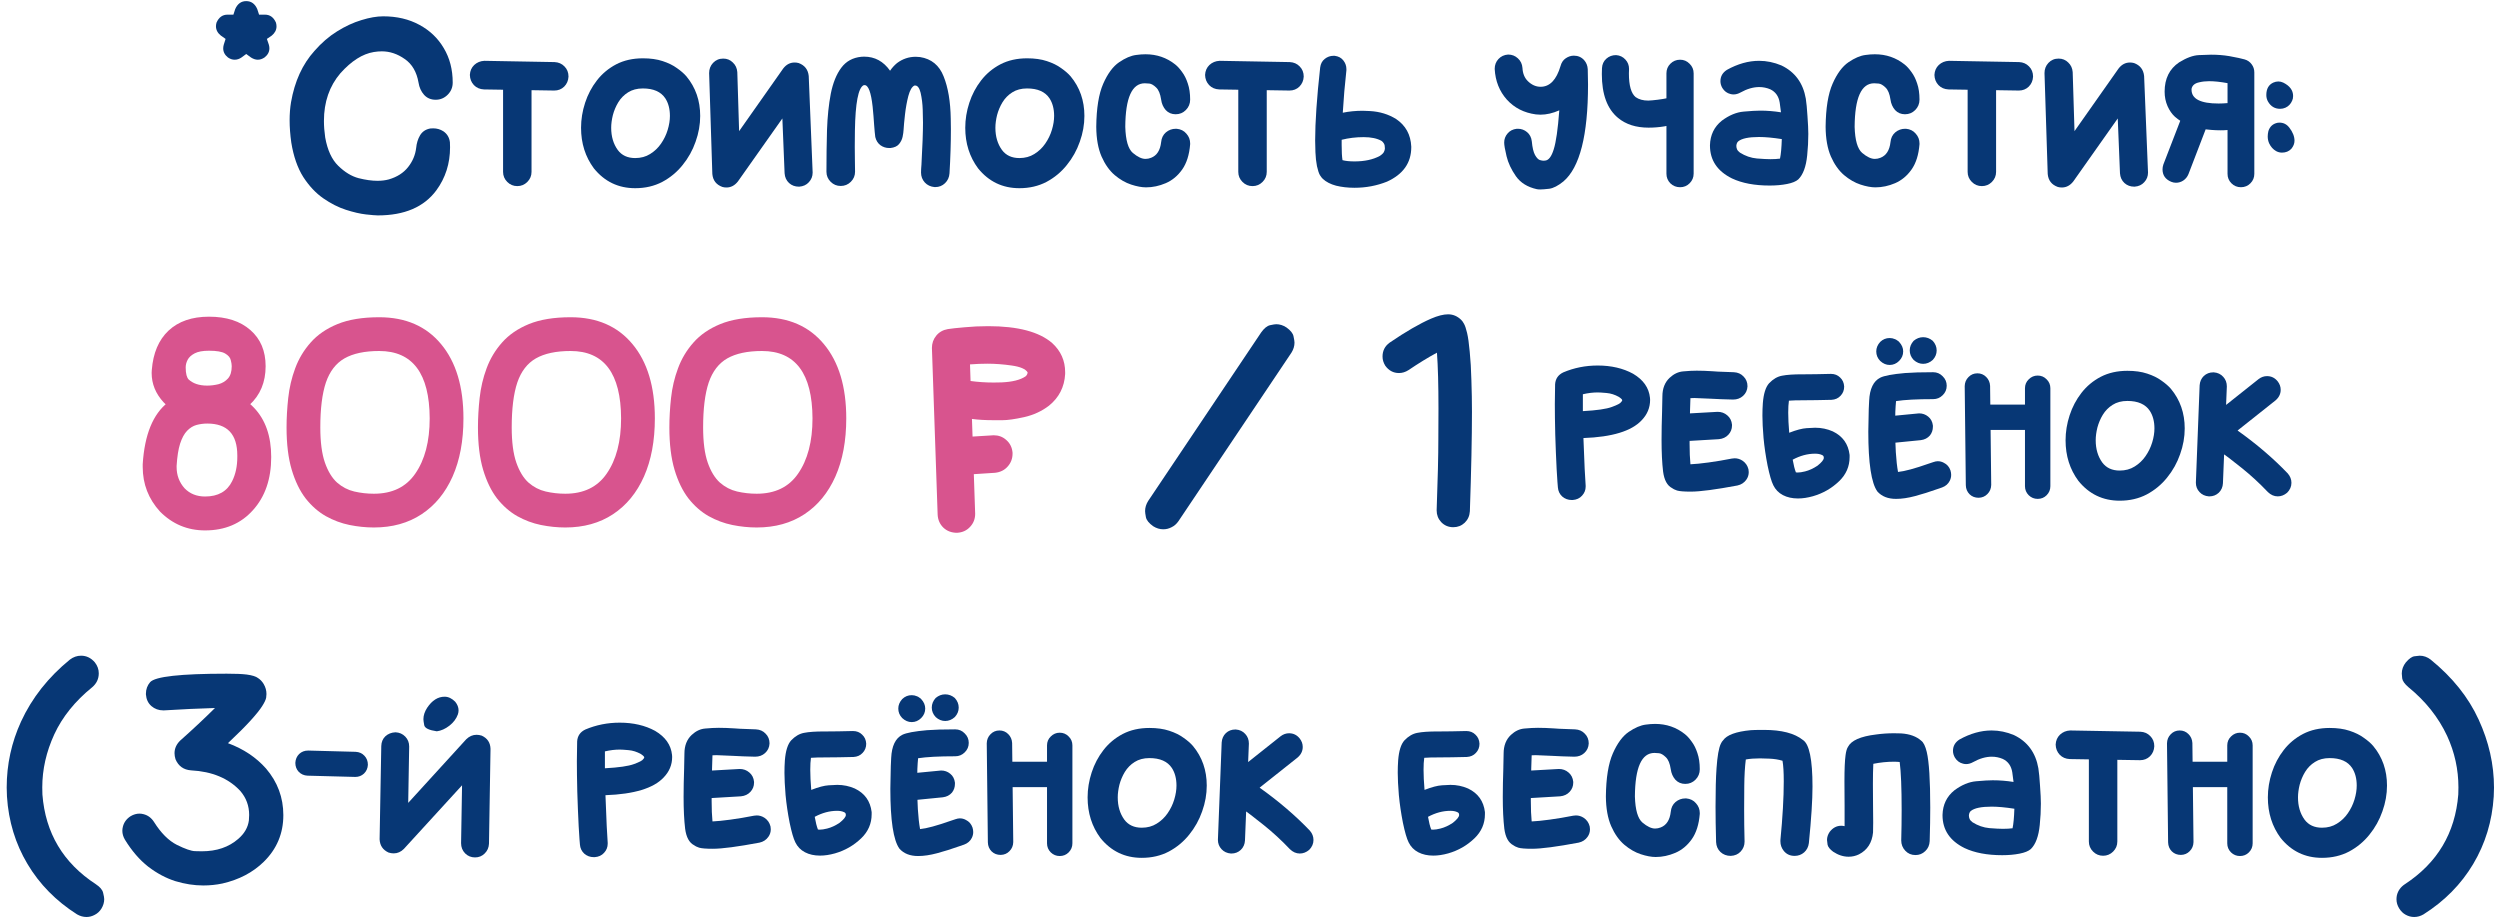 <?xml version="1.0" encoding="UTF-8"?> <svg xmlns="http://www.w3.org/2000/svg" width="280" height="103" viewBox="0 0 280 103" fill="none"><path d="M270.391 102.703C270.057 102.703 269.74 102.62 269.438 102.453C269.146 102.297 268.901 102.057 268.703 101.734C268.505 101.411 268.406 101.073 268.406 100.719C268.406 100.562 268.422 100.411 268.453 100.266C268.578 99.755 268.875 99.344 269.344 99.031C272.99 96.646 274.984 93.297 275.328 88.984L275.344 88.188C275.344 86.177 274.922 84.255 274.078 82.422C273.109 80.349 271.667 78.531 269.75 76.969C269.323 76.604 269.089 76.276 269.047 75.984C269.016 75.682 269 75.5 269 75.438C269 74.99 269.151 74.573 269.453 74.188C269.818 73.76 270.146 73.531 270.438 73.5C270.74 73.458 270.927 73.438 271 73.438C271.448 73.438 271.859 73.583 272.234 73.875C274.672 75.854 276.464 78.094 277.609 80.594C278.755 83.083 279.328 85.625 279.328 88.219C279.328 88.552 279.318 88.885 279.297 89.219C279.12 91.979 278.354 94.495 277 96.766C275.646 99.037 273.792 100.917 271.438 102.406C271.104 102.604 270.755 102.703 270.391 102.703Z" fill="#073775"></path><path d="M260.062 96.078C258.177 96.078 256.635 95.338 255.438 93.859C254.479 92.568 254 91.052 254 89.312C254 88.375 254.151 87.443 254.453 86.516C254.755 85.588 255.198 84.75 255.781 84C256.365 83.25 257.083 82.651 257.938 82.203C258.802 81.755 259.797 81.531 260.922 81.531C261.776 81.531 262.516 81.635 263.141 81.844C263.776 82.052 264.307 82.312 264.734 82.625C265.172 82.927 265.526 83.234 265.797 83.547C266.828 84.787 267.344 86.266 267.344 87.984C267.344 88.953 267.172 89.917 266.828 90.875C266.495 91.833 266.01 92.703 265.375 93.484C264.75 94.266 263.99 94.896 263.094 95.375C262.198 95.844 261.188 96.078 260.062 96.078ZM260.062 92.703C260.698 92.703 261.255 92.552 261.734 92.25C262.224 91.948 262.63 91.562 262.953 91.094C263.286 90.615 263.536 90.099 263.703 89.547C263.87 88.995 263.953 88.474 263.953 87.984C263.953 87.203 263.781 86.547 263.438 86.016C262.948 85.276 262.109 84.906 260.922 84.906C260.276 84.906 259.724 85.052 259.266 85.344C258.818 85.625 258.453 85.995 258.172 86.453C257.901 86.901 257.698 87.38 257.562 87.891C257.438 88.401 257.375 88.875 257.375 89.312C257.375 90.292 257.62 91.12 258.109 91.797C258.557 92.401 259.208 92.703 260.062 92.703Z" fill="#073775"></path><path d="M244.266 95.75C243.859 95.75 243.521 95.62 243.25 95.359C242.979 95.088 242.839 94.75 242.828 94.344L242.703 83.25C242.714 82.844 242.854 82.505 243.125 82.234C243.396 81.953 243.729 81.812 244.125 81.812C244.51 81.812 244.839 81.948 245.109 82.219C245.38 82.49 245.526 82.823 245.547 83.219L245.672 94.312C245.661 94.719 245.521 95.057 245.25 95.328C244.99 95.599 244.661 95.74 244.266 95.75ZM250.875 95.875C250.49 95.875 250.156 95.74 249.875 95.469C249.594 95.188 249.453 94.849 249.453 94.453V83.484C249.453 83.088 249.594 82.755 249.875 82.484C250.156 82.203 250.49 82.062 250.875 82.062C251.271 82.062 251.604 82.203 251.875 82.484C252.156 82.755 252.297 83.088 252.297 83.484V94.453C252.297 94.849 252.156 95.188 251.875 95.469C251.604 95.74 251.271 95.875 250.875 95.875ZM250.75 88.156H244.484C244.089 88.156 243.75 88.021 243.469 87.75C243.198 87.469 243.062 87.13 243.062 86.734C243.062 86.338 243.198 86.005 243.469 85.734C243.75 85.453 244.089 85.312 244.484 85.312H250.75C251.146 85.312 251.479 85.453 251.75 85.734C252.031 86.005 252.172 86.338 252.172 86.734C252.172 87.13 252.031 87.469 251.75 87.75C251.479 88.021 251.146 88.156 250.75 88.156Z" fill="#073775"></path><path d="M239.688 85.141L231.812 85.016C231.354 84.995 230.979 84.833 230.688 84.531C230.396 84.219 230.245 83.838 230.234 83.391C230.255 82.943 230.417 82.573 230.719 82.281C231.031 81.99 231.411 81.833 231.859 81.812L239.719 81.953C240.167 81.974 240.536 82.135 240.828 82.438C241.13 82.74 241.281 83.12 241.281 83.578C241.26 84.026 241.099 84.401 240.797 84.703C240.495 84.995 240.125 85.141 239.688 85.141ZM235.547 95.844C235.109 95.844 234.734 95.688 234.422 95.375C234.109 95.062 233.953 94.688 233.953 94.25V83.953C233.953 83.516 234.109 83.141 234.422 82.828C234.734 82.516 235.109 82.359 235.547 82.359C235.984 82.359 236.359 82.516 236.672 82.828C236.984 83.141 237.141 83.516 237.141 83.953V94.25C237.141 94.688 236.984 95.062 236.672 95.375C236.359 95.688 235.984 95.844 235.547 95.844Z" fill="#073775"></path><path d="M224.25 95.781C222.562 95.781 221.156 95.516 220.031 94.984C218.385 94.172 217.562 92.943 217.562 91.297V91.266C217.594 90.12 218.036 89.203 218.891 88.516C219.703 87.912 220.516 87.573 221.328 87.5C222.141 87.427 222.76 87.391 223.188 87.391C223.958 87.391 224.734 87.453 225.516 87.578L225.375 86.5C225.26 85.781 224.906 85.281 224.312 85C223.917 84.833 223.505 84.75 223.078 84.75C222.411 84.75 221.714 84.953 220.984 85.359C220.724 85.505 220.464 85.578 220.203 85.578C220.089 85.578 219.974 85.562 219.859 85.531C219.474 85.438 219.172 85.213 218.953 84.859C218.807 84.609 218.734 84.354 218.734 84.094C218.734 83.562 218.974 83.141 219.453 82.828C220.672 82.151 221.875 81.812 223.062 81.812C223.906 81.812 224.74 81.984 225.562 82.328C227.083 83.057 227.995 84.297 228.297 86.047C228.37 86.505 228.432 87.162 228.484 88.016C228.547 88.87 228.578 89.531 228.578 90C228.578 90.792 228.536 91.588 228.453 92.391C228.328 93.662 227.995 94.562 227.453 95.094C227.193 95.323 226.771 95.495 226.188 95.609C225.604 95.724 224.958 95.781 224.25 95.781ZM224.328 92.828C224.734 92.828 225.094 92.807 225.406 92.766C225.51 92.287 225.578 91.557 225.609 90.578C224.609 90.422 223.76 90.344 223.062 90.344C221.906 90.344 221.13 90.505 220.734 90.828C220.609 90.932 220.536 91.099 220.516 91.328C220.516 91.463 220.542 91.594 220.594 91.719C220.646 91.844 220.755 91.969 220.922 92.094C221.516 92.469 222.146 92.688 222.812 92.75C223.479 92.802 223.984 92.828 224.328 92.828Z" fill="#073775"></path><path d="M207.047 95.953C206.453 95.953 205.875 95.766 205.312 95.391C204.948 95.12 204.74 94.859 204.688 94.609C204.646 94.349 204.625 94.172 204.625 94.078C204.625 93.766 204.724 93.463 204.922 93.172C205.276 92.713 205.708 92.484 206.219 92.484C206.333 92.484 206.458 92.5 206.594 92.531V90.25L206.578 87.516C206.578 86.151 206.62 85.172 206.703 84.578C206.755 84.162 206.844 83.854 206.969 83.656C207.333 82.938 208.375 82.474 210.094 82.266C210.76 82.172 211.438 82.125 212.125 82.125L212.922 82.141C213.891 82.203 214.646 82.479 215.188 82.969C215.438 83.156 215.641 83.573 215.797 84.219C216.057 85.312 216.188 87.391 216.188 90.453C216.188 91.537 216.167 92.787 216.125 94.203C216.104 94.662 215.938 95.037 215.625 95.328C215.323 95.62 214.958 95.766 214.531 95.766C214.073 95.766 213.693 95.604 213.391 95.281C213.089 94.958 212.938 94.573 212.938 94.125C212.969 92.969 212.984 91.833 212.984 90.719C212.984 88.25 212.911 86.458 212.766 85.344C212.557 85.323 212.333 85.312 212.094 85.312C211.354 85.312 210.594 85.391 209.812 85.547C209.781 86.151 209.766 86.906 209.766 87.812C209.766 88.708 209.771 89.51 209.781 90.219L209.797 92.109C209.797 92.609 209.792 92.984 209.781 93.234C209.667 94.391 209.141 95.208 208.203 95.688C207.839 95.865 207.453 95.953 207.047 95.953Z" fill="#073775"></path><path d="M201 95.859C200.49 95.859 200.083 95.672 199.781 95.297C199.531 94.984 199.406 94.63 199.406 94.234V94.094C199.656 91.521 199.781 89.328 199.781 87.516C199.781 86.484 199.734 85.713 199.641 85.203C199.193 85.068 198.703 84.99 198.172 84.969C197.651 84.948 197.302 84.938 197.125 84.938C196.51 84.938 195.979 84.979 195.531 85.062C195.427 85.875 195.37 86.859 195.359 88.016C195.349 89.172 195.344 90.042 195.344 90.625C195.344 91.802 195.359 93 195.391 94.219V94.266C195.391 94.693 195.245 95.062 194.953 95.375C194.672 95.677 194.302 95.838 193.844 95.859C193.385 95.859 193 95.713 192.688 95.422C192.385 95.13 192.224 94.76 192.203 94.312C192.161 92.802 192.141 91.479 192.141 90.344C192.141 88.521 192.177 87.094 192.25 86.062C192.344 84.688 192.505 83.766 192.734 83.297C192.818 83.12 192.901 82.995 192.984 82.922C193.401 82.318 194.432 81.938 196.078 81.781C196.266 81.76 196.766 81.75 197.578 81.75C199.536 81.75 200.984 82.125 201.922 82.875C202.641 83.323 203 85.062 203 88.094C203 89.604 202.865 91.713 202.594 94.422C202.542 94.849 202.365 95.198 202.062 95.469C201.76 95.729 201.406 95.859 201 95.859Z" fill="#073775"></path><path d="M185.438 95.984C184.958 95.984 184.401 95.88 183.766 95.672C183.13 95.463 182.516 95.109 181.922 94.609C181.328 94.099 180.839 93.406 180.453 92.531C180.068 91.646 179.87 90.537 179.859 89.203C179.88 87.12 180.141 85.51 180.641 84.375C181.141 83.24 181.734 82.438 182.422 81.969C183.109 81.5 183.745 81.229 184.328 81.156C184.693 81.104 185.042 81.078 185.375 81.078C186.635 81.078 187.745 81.458 188.703 82.219C188.964 82.427 189.219 82.708 189.469 83.062C189.729 83.406 189.943 83.833 190.109 84.344C190.286 84.854 190.375 85.458 190.375 86.156C190.375 86.615 190.214 87.005 189.891 87.328C189.578 87.641 189.198 87.797 188.75 87.797C188.302 87.797 187.932 87.641 187.641 87.328C187.359 87.005 187.188 86.615 187.125 86.156C187.031 85.51 186.844 85.057 186.562 84.797C186.281 84.526 186.026 84.38 185.797 84.359C185.578 84.338 185.411 84.328 185.297 84.328C183.859 84.328 183.13 85.953 183.109 89.203C183.151 90.703 183.432 91.677 183.953 92.125C184.484 92.573 184.958 92.797 185.375 92.797C185.583 92.797 185.792 92.755 186 92.672C186.646 92.422 187.021 91.838 187.125 90.922C187.167 90.463 187.344 90.099 187.656 89.828C187.979 89.557 188.349 89.422 188.766 89.422H188.859C189.318 89.463 189.682 89.646 189.953 89.969C190.234 90.281 190.375 90.646 190.375 91.062V91.156C190.281 92.333 189.984 93.276 189.484 93.984C188.984 94.693 188.37 95.203 187.641 95.516C186.911 95.828 186.177 95.984 185.438 95.984Z" fill="#073775"></path><path d="M171.594 95.062C170.833 95.062 170.318 95.021 170.047 94.938C169.776 94.844 169.594 94.755 169.5 94.672C168.948 94.391 168.609 93.771 168.484 92.812C168.37 91.854 168.312 90.667 168.312 89.25C168.312 88.312 168.333 87.219 168.375 85.969V85.906C168.396 85.25 168.406 84.745 168.406 84.391C168.406 83.516 168.677 82.823 169.219 82.312C169.688 81.875 170.198 81.635 170.75 81.594C171.302 81.542 171.802 81.516 172.25 81.516C172.771 81.516 173.354 81.537 174 81.578C174.031 81.599 174.833 81.635 176.406 81.688C176.854 81.708 177.219 81.87 177.5 82.172C177.792 82.463 177.938 82.828 177.938 83.266C177.917 83.703 177.75 84.062 177.438 84.344C177.135 84.615 176.766 84.75 176.328 84.75C175.38 84.729 174.552 84.698 173.844 84.656L172 84.578L171.547 84.594L171.5 86.047C171.469 87.307 171.453 88.521 171.453 89.688C171.453 90.594 171.484 91.365 171.547 92C172.057 91.979 172.734 91.912 173.578 91.797C174.422 91.682 175.292 91.537 176.188 91.359C176.292 91.338 176.396 91.328 176.5 91.328C176.812 91.328 177.104 91.417 177.375 91.594C177.719 91.823 177.943 92.146 178.047 92.562C178.068 92.667 178.078 92.771 178.078 92.875C178.078 93.188 177.99 93.469 177.812 93.719C177.573 94.062 177.24 94.281 176.812 94.375C174.365 94.833 172.625 95.062 171.594 95.062ZM170.234 89.453C169.828 89.453 169.474 89.318 169.172 89.047C168.839 88.745 168.672 88.385 168.672 87.969C168.672 87.552 168.807 87.193 169.078 86.891C169.349 86.588 169.703 86.417 170.141 86.375L174.594 86.125C175.01 86.125 175.37 86.255 175.672 86.516C175.984 86.776 176.161 87.125 176.203 87.562V87.656C176.203 88.052 176.068 88.396 175.797 88.688C175.526 88.979 175.172 89.146 174.734 89.188L170.234 89.453Z" fill="#073775"></path><path d="M160.531 95.828C159.885 95.828 159.323 95.703 158.844 95.453C158.365 95.203 158.005 94.833 157.766 94.344C157.557 93.927 157.344 93.193 157.125 92.141C156.917 91.078 156.766 90.047 156.672 89.047C156.589 88.047 156.547 87.213 156.547 86.547C156.547 86.068 156.562 85.604 156.594 85.156C156.677 84.094 156.911 83.349 157.297 82.922C157.745 82.453 158.229 82.172 158.75 82.078C159.271 81.974 160.026 81.922 161.016 81.922H161.312C162.021 81.922 162.99 81.906 164.219 81.875C164.635 81.875 164.979 82.01 165.25 82.281C165.531 82.542 165.682 82.88 165.703 83.297C165.703 83.703 165.568 84.047 165.297 84.328C165.036 84.609 164.698 84.76 164.281 84.781C163.042 84.812 162.057 84.828 161.328 84.828C160.464 84.828 159.859 84.844 159.516 84.875C159.464 85.229 159.438 85.677 159.438 86.219C159.438 86.844 159.474 87.594 159.547 88.469C160.349 88.156 161 87.984 161.5 87.953C162 87.922 162.318 87.906 162.453 87.906C163.151 87.906 163.807 88.042 164.422 88.312C165.536 88.844 166.167 89.724 166.312 90.953V91.188C166.312 92.24 165.922 93.141 165.141 93.891C164.307 94.693 163.328 95.255 162.203 95.578C161.609 95.745 161.052 95.828 160.531 95.828ZM160.5 92.922C160.719 92.922 160.995 92.88 161.328 92.797C161.786 92.682 162.25 92.469 162.719 92.156C163.188 91.781 163.422 91.49 163.422 91.281C163.422 91.188 163.406 91.12 163.375 91.078C163.344 91.026 163.286 90.984 163.203 90.953C163.005 90.859 162.75 90.812 162.438 90.812C161.604 90.812 160.771 91.037 159.938 91.484C160.042 92.088 160.161 92.562 160.297 92.906C160.359 92.917 160.427 92.922 160.5 92.922ZM159.406 84.922L159.422 84.906H159.406C159.406 84.906 159.406 84.912 159.406 84.922Z" fill="#073775"></path><path d="M137.922 95.594H137.859C137.432 95.562 137.083 95.401 136.812 95.109C136.542 94.818 136.406 94.469 136.406 94.062L136.828 83.156C136.859 82.729 137.016 82.38 137.297 82.109C137.589 81.838 137.943 81.703 138.359 81.703H138.406C138.844 81.734 139.198 81.901 139.469 82.203C139.74 82.495 139.875 82.854 139.875 83.281L139.438 94.125C139.417 94.552 139.26 94.906 138.969 95.188C138.677 95.458 138.328 95.594 137.922 95.594ZM145.578 95.594C145.172 95.594 144.802 95.432 144.469 95.109C143.531 94.12 142.547 93.213 141.516 92.391C140.484 91.557 139.599 90.885 138.859 90.375C138.13 89.865 137.745 89.599 137.703 89.578C137.276 89.297 137.042 88.896 137 88.375V88.328C137 87.838 137.193 87.432 137.578 87.109L143.438 82.453C143.729 82.234 144.042 82.125 144.375 82.125C144.854 82.125 145.25 82.318 145.562 82.703C145.792 82.995 145.906 83.312 145.906 83.656C145.906 84.115 145.714 84.51 145.328 84.844L141.078 88.219C143.203 89.729 145.078 91.333 146.703 93.031C146.974 93.344 147.109 93.693 147.109 94.078C147.109 94.495 146.948 94.865 146.625 95.188C146.302 95.458 145.953 95.594 145.578 95.594Z" fill="#073775"></path><path d="M127.875 96.078C125.99 96.078 124.448 95.338 123.25 93.859C122.292 92.568 121.812 91.052 121.812 89.312C121.812 88.375 121.964 87.443 122.266 86.516C122.568 85.588 123.01 84.75 123.594 84C124.177 83.25 124.896 82.651 125.75 82.203C126.615 81.755 127.609 81.531 128.734 81.531C129.589 81.531 130.328 81.635 130.953 81.844C131.589 82.052 132.12 82.312 132.547 82.625C132.984 82.927 133.339 83.234 133.609 83.547C134.641 84.787 135.156 86.266 135.156 87.984C135.156 88.953 134.984 89.917 134.641 90.875C134.307 91.833 133.823 92.703 133.188 93.484C132.562 94.266 131.802 94.896 130.906 95.375C130.01 95.844 129 96.078 127.875 96.078ZM127.875 92.703C128.51 92.703 129.068 92.552 129.547 92.25C130.036 91.948 130.443 91.562 130.766 91.094C131.099 90.615 131.349 90.099 131.516 89.547C131.682 88.995 131.766 88.474 131.766 87.984C131.766 87.203 131.594 86.547 131.25 86.016C130.76 85.276 129.922 84.906 128.734 84.906C128.089 84.906 127.536 85.052 127.078 85.344C126.63 85.625 126.266 85.995 125.984 86.453C125.714 86.901 125.51 87.38 125.375 87.891C125.25 88.401 125.188 88.875 125.188 89.312C125.188 90.292 125.432 91.12 125.922 91.797C126.37 92.401 127.021 92.703 127.875 92.703Z" fill="#073775"></path><path d="M112.078 95.75C111.672 95.75 111.333 95.62 111.062 95.359C110.792 95.088 110.651 94.75 110.641 94.344L110.516 83.25C110.526 82.844 110.667 82.505 110.938 82.234C111.208 81.953 111.542 81.812 111.938 81.812C112.323 81.812 112.651 81.948 112.922 82.219C113.193 82.49 113.339 82.823 113.359 83.219L113.484 94.312C113.474 94.719 113.333 95.057 113.062 95.328C112.802 95.599 112.474 95.74 112.078 95.75ZM118.688 95.875C118.302 95.875 117.969 95.74 117.688 95.469C117.406 95.188 117.266 94.849 117.266 94.453V83.484C117.266 83.088 117.406 82.755 117.688 82.484C117.969 82.203 118.302 82.062 118.688 82.062C119.083 82.062 119.417 82.203 119.688 82.484C119.969 82.755 120.109 83.088 120.109 83.484V94.453C120.109 94.849 119.969 95.188 119.688 95.469C119.417 95.74 119.083 95.875 118.688 95.875ZM118.562 88.156H112.297C111.901 88.156 111.562 88.021 111.281 87.75C111.01 87.469 110.875 87.13 110.875 86.734C110.875 86.338 111.01 86.005 111.281 85.734C111.562 85.453 111.901 85.312 112.297 85.312H118.562C118.958 85.312 119.292 85.453 119.562 85.734C119.844 86.005 119.984 86.338 119.984 86.734C119.984 87.13 119.844 87.469 119.562 87.75C119.292 88.021 118.958 88.156 118.562 88.156Z" fill="#073775"></path><path d="M102.828 95.875C101.922 95.875 101.224 95.599 100.734 95.047C100.057 94.109 99.719 91.875 99.719 88.344L99.734 87.547C99.755 86.141 99.781 85.255 99.812 84.891C99.875 83.547 100.292 82.682 101.062 82.297C101.5 82.078 102.422 81.906 103.828 81.781C104.62 81.719 105.672 81.688 106.984 81.688C107.401 81.688 107.755 81.838 108.047 82.141C108.349 82.432 108.5 82.787 108.5 83.203C108.5 83.62 108.349 83.974 108.047 84.266C107.755 84.557 107.401 84.703 106.984 84.703C105.172 84.703 103.786 84.776 102.828 84.922C102.755 85.63 102.719 86.516 102.719 87.578C102.719 89.891 102.828 91.651 103.047 92.859C103.786 92.787 104.938 92.474 106.5 91.922C106.677 91.859 106.849 91.802 107.016 91.75C107.193 91.688 107.354 91.656 107.5 91.656C107.74 91.656 107.964 91.713 108.172 91.828C108.536 92.005 108.786 92.292 108.922 92.688C108.974 92.865 109 93.031 109 93.188C109 93.417 108.948 93.635 108.844 93.844C108.667 94.198 108.38 94.448 107.984 94.594L107.484 94.766C106.578 95.088 105.734 95.354 104.953 95.562C104.172 95.771 103.464 95.875 102.828 95.875ZM101.641 89.688H101.5C101.115 89.688 100.781 89.557 100.5 89.297C100.167 89.005 100 88.635 100 88.188C100 87.823 100.109 87.505 100.328 87.234C100.589 86.922 100.927 86.74 101.344 86.688L105.406 86.297C105.792 86.297 106.13 86.417 106.422 86.656C106.724 86.896 106.901 87.229 106.953 87.656V87.797C106.953 88.162 106.844 88.484 106.625 88.766C106.365 89.068 106.021 89.245 105.594 89.297L101.641 89.688ZM102.109 80.875C101.724 80.875 101.37 80.724 101.047 80.422C100.755 80.12 100.609 79.766 100.609 79.359C100.609 78.974 100.755 78.62 101.047 78.297C101.349 78.005 101.703 77.859 102.109 77.859C102.318 77.859 102.516 77.901 102.703 77.984C102.797 78.016 102.88 78.062 102.953 78.125C103.036 78.167 103.109 78.224 103.172 78.297C103.474 78.62 103.625 78.974 103.625 79.359C103.625 79.766 103.474 80.12 103.172 80.422C102.87 80.724 102.516 80.875 102.109 80.875ZM105.859 80.75C105.474 80.75 105.12 80.604 104.797 80.312C104.505 80 104.359 79.646 104.359 79.25C104.359 78.854 104.505 78.495 104.797 78.172C105.12 77.901 105.474 77.766 105.859 77.766C106.255 77.766 106.615 77.901 106.938 78.172C107.229 78.495 107.375 78.854 107.375 79.25C107.375 79.646 107.229 80 106.938 80.312C106.615 80.604 106.255 80.75 105.859 80.75Z" fill="#073775"></path><path d="M91.844 95.828C91.198 95.828 90.635 95.703 90.156 95.453C89.677 95.203 89.318 94.833 89.078 94.344C88.87 93.927 88.656 93.193 88.438 92.141C88.229 91.078 88.078 90.047 87.984 89.047C87.901 88.047 87.859 87.213 87.859 86.547C87.859 86.068 87.875 85.604 87.906 85.156C87.99 84.094 88.224 83.349 88.609 82.922C89.057 82.453 89.542 82.172 90.062 82.078C90.583 81.974 91.338 81.922 92.328 81.922H92.625C93.333 81.922 94.302 81.906 95.531 81.875C95.948 81.875 96.292 82.01 96.562 82.281C96.844 82.542 96.995 82.88 97.016 83.297C97.016 83.703 96.88 84.047 96.609 84.328C96.349 84.609 96.01 84.76 95.594 84.781C94.354 84.812 93.37 84.828 92.641 84.828C91.776 84.828 91.172 84.844 90.828 84.875C90.776 85.229 90.75 85.677 90.75 86.219C90.75 86.844 90.787 87.594 90.859 88.469C91.662 88.156 92.312 87.984 92.812 87.953C93.312 87.922 93.63 87.906 93.766 87.906C94.463 87.906 95.12 88.042 95.734 88.312C96.849 88.844 97.479 89.724 97.625 90.953V91.188C97.625 92.24 97.234 93.141 96.453 93.891C95.62 94.693 94.641 95.255 93.516 95.578C92.922 95.745 92.365 95.828 91.844 95.828ZM91.812 92.922C92.031 92.922 92.307 92.88 92.641 92.797C93.099 92.682 93.562 92.469 94.031 92.156C94.5 91.781 94.734 91.49 94.734 91.281C94.734 91.188 94.719 91.12 94.688 91.078C94.656 91.026 94.599 90.984 94.516 90.953C94.318 90.859 94.062 90.812 93.75 90.812C92.917 90.812 92.083 91.037 91.25 91.484C91.354 92.088 91.474 92.562 91.609 92.906C91.672 92.917 91.74 92.922 91.812 92.922ZM90.719 84.922L90.734 84.906H90.719C90.719 84.906 90.719 84.912 90.719 84.922Z" fill="#073775"></path><path d="M79.844 95.062C79.083 95.062 78.568 95.021 78.297 94.938C78.026 94.844 77.844 94.755 77.75 94.672C77.198 94.391 76.859 93.771 76.734 92.812C76.62 91.854 76.562 90.667 76.562 89.25C76.562 88.312 76.583 87.219 76.625 85.969V85.906C76.646 85.25 76.656 84.745 76.656 84.391C76.656 83.516 76.927 82.823 77.469 82.312C77.938 81.875 78.448 81.635 79 81.594C79.552 81.542 80.052 81.516 80.5 81.516C81.021 81.516 81.604 81.537 82.25 81.578C82.281 81.599 83.083 81.635 84.656 81.688C85.104 81.708 85.469 81.87 85.75 82.172C86.042 82.463 86.188 82.828 86.188 83.266C86.167 83.703 86 84.062 85.688 84.344C85.385 84.615 85.016 84.75 84.578 84.75C83.63 84.729 82.802 84.698 82.094 84.656L80.25 84.578L79.797 84.594L79.75 86.047C79.719 87.307 79.703 88.521 79.703 89.688C79.703 90.594 79.734 91.365 79.797 92C80.307 91.979 80.984 91.912 81.828 91.797C82.672 91.682 83.542 91.537 84.438 91.359C84.542 91.338 84.646 91.328 84.75 91.328C85.062 91.328 85.354 91.417 85.625 91.594C85.969 91.823 86.193 92.146 86.297 92.562C86.318 92.667 86.328 92.771 86.328 92.875C86.328 93.188 86.24 93.469 86.062 93.719C85.823 94.062 85.49 94.281 85.062 94.375C82.615 94.833 80.875 95.062 79.844 95.062ZM78.484 89.453C78.078 89.453 77.724 89.318 77.422 89.047C77.088 88.745 76.922 88.385 76.922 87.969C76.922 87.552 77.057 87.193 77.328 86.891C77.599 86.588 77.953 86.417 78.391 86.375L82.844 86.125C83.26 86.125 83.62 86.255 83.922 86.516C84.234 86.776 84.412 87.125 84.453 87.562V87.656C84.453 88.052 84.318 88.396 84.047 88.688C83.776 88.979 83.422 89.146 82.984 89.188L78.484 89.453Z" fill="#073775"></path><path d="M66.609 96H66.5C66.094 96 65.74 95.87 65.438 95.609C65.146 95.338 64.984 95 64.953 94.594C64.932 94.458 64.885 93.776 64.812 92.547C64.75 91.307 64.698 90.016 64.656 88.672C64.625 87.328 64.609 86.188 64.609 85.25C64.609 84.5 64.62 83.76 64.641 83.031C64.682 82.417 64.99 81.974 65.562 81.703C66.771 81.193 68.052 80.938 69.406 80.938C70.927 80.938 72.25 81.245 73.375 81.859C74.521 82.537 75.151 83.432 75.266 84.547L75.281 84.781C75.281 85.656 74.963 86.422 74.328 87.078C73.193 88.287 71.021 88.948 67.812 89.062C67.917 91.906 68 93.682 68.062 94.391V94.5C68.062 94.885 67.927 95.224 67.656 95.516C67.396 95.807 67.047 95.969 66.609 96ZM67.75 86.047C69.302 85.963 70.385 85.807 71 85.578C71.625 85.349 71.969 85.167 72.031 85.031C72.115 84.948 72.156 84.885 72.156 84.844C72.156 84.781 72.125 84.724 72.062 84.672C72 84.609 71.906 84.537 71.781 84.453C71.333 84.203 70.875 84.057 70.406 84.016C69.948 83.974 69.62 83.953 69.422 83.953C68.88 83.953 68.323 84.021 67.75 84.156V86.047Z" fill="#073775"></path><path d="M53.203 96.031C52.766 96.031 52.396 95.88 52.094 95.578C51.792 95.266 51.641 94.885 51.641 94.438L51.75 87.953L45.234 95.078C44.901 95.412 44.521 95.578 44.094 95.578C43.906 95.578 43.714 95.547 43.516 95.484C42.88 95.193 42.547 94.698 42.516 94L42.703 83.562C42.714 83.115 42.865 82.75 43.156 82.469C43.458 82.188 43.839 82.037 44.297 82.016C44.734 82.037 45.099 82.198 45.391 82.5C45.682 82.802 45.828 83.172 45.828 83.609L45.719 89.922L52.219 82.797C52.562 82.463 52.948 82.297 53.375 82.297C53.562 82.297 53.755 82.328 53.953 82.391C54.589 82.682 54.917 83.177 54.938 83.875L54.766 94.5C54.745 94.938 54.583 95.302 54.281 95.594C53.99 95.885 53.63 96.031 53.203 96.031ZM48.922 81.906C48.057 81.781 47.589 81.557 47.516 81.234C47.453 80.901 47.422 80.672 47.422 80.547C47.422 80.13 47.562 79.703 47.844 79.266C48.396 78.443 49.047 78.031 49.797 78.031C50.214 78.031 50.609 78.219 50.984 78.594C51.234 78.906 51.359 79.229 51.359 79.562C51.359 79.708 51.333 79.859 51.281 80.016C51.104 80.505 50.786 80.927 50.328 81.281C49.87 81.635 49.401 81.844 48.922 81.906Z" fill="#073775"></path><path d="M39.797 87.016L34.438 86.875C34.042 86.854 33.714 86.708 33.453 86.438C33.203 86.167 33.078 85.833 33.078 85.438C33.099 85.042 33.24 84.713 33.5 84.453C33.771 84.193 34.109 84.062 34.516 84.062L39.828 84.203C40.234 84.224 40.562 84.37 40.812 84.641C41.073 84.912 41.203 85.25 41.203 85.656C41.182 86.052 41.036 86.38 40.766 86.641C40.495 86.891 40.172 87.016 39.797 87.016Z" fill="#073775"></path><path d="M22.766 99.172C21.745 99.172 20.703 99.01 19.641 98.688C18.588 98.354 17.573 97.812 16.594 97.062C15.625 96.302 14.755 95.292 13.984 94.031C13.797 93.708 13.703 93.38 13.703 93.047C13.703 92.891 13.724 92.734 13.766 92.578C13.891 92.088 14.182 91.698 14.641 91.406C14.963 91.219 15.292 91.125 15.625 91.125C15.771 91.125 15.922 91.146 16.078 91.188C16.568 91.312 16.958 91.604 17.25 92.062C18.031 93.302 18.885 94.156 19.812 94.625C20.74 95.083 21.417 95.318 21.844 95.328C22.281 95.338 22.537 95.344 22.609 95.344C24.266 95.344 25.625 94.88 26.688 93.953C27.375 93.359 27.771 92.672 27.875 91.891C27.896 91.682 27.906 91.479 27.906 91.281C27.906 90.25 27.573 89.349 26.906 88.578C25.594 87.172 23.76 86.406 21.406 86.281C20.562 86.219 19.979 85.802 19.656 85.031C19.583 84.792 19.547 84.568 19.547 84.359C19.547 83.828 19.76 83.354 20.188 82.938C21.573 81.708 22.87 80.495 24.078 79.297C22.266 79.349 20.365 79.438 18.375 79.562H18.281C17.771 79.562 17.328 79.401 16.953 79.078C16.588 78.755 16.385 78.323 16.344 77.781V77.688C16.344 77.198 16.5 76.771 16.812 76.406C17.365 75.771 20.224 75.453 25.391 75.453C26.38 75.453 27.125 75.484 27.625 75.547C28.24 75.63 28.662 75.76 28.891 75.938C29.151 76.104 29.365 76.328 29.531 76.609C29.74 76.963 29.844 77.338 29.844 77.734C29.844 77.859 29.833 77.99 29.812 78.125C29.771 78.365 29.62 78.688 29.359 79.094C29.109 79.49 28.682 80.021 28.078 80.688C27.474 81.354 26.625 82.203 25.531 83.234C27.271 83.88 28.693 84.828 29.797 86.078C31.088 87.588 31.734 89.328 31.734 91.297C31.734 93.349 31 95.094 29.531 96.531C28.312 97.719 26.771 98.526 24.906 98.953C24.219 99.099 23.505 99.172 22.766 99.172Z" fill="#073775"></path><path d="M9.688 102.703C9.323 102.703 8.969 102.604 8.625 102.406C6.281 100.917 4.432 99.037 3.078 96.766C1.724 94.495 0.958 91.979 0.781 89.219C0.76 88.875 0.75 88.537 0.75 88.203C0.75 85.62 1.286 83.156 2.359 80.812C3.578 78.167 5.401 75.854 7.828 73.875C8.214 73.583 8.63 73.438 9.078 73.438C9.682 73.438 10.198 73.688 10.625 74.188C10.917 74.562 11.062 74.969 11.062 75.406C11.062 76.031 10.818 76.552 10.328 76.969C8.401 78.531 6.984 80.292 6.078 82.25C5.182 84.198 4.734 86.177 4.734 88.188L4.75 88.984C5.083 93.297 7.078 96.646 10.734 99.031C11.203 99.344 11.474 99.662 11.547 99.984C11.63 100.318 11.672 100.557 11.672 100.703C11.672 101.068 11.568 101.422 11.359 101.766C11.172 102.068 10.927 102.297 10.625 102.453C10.323 102.62 10.01 102.703 9.688 102.703Z" fill="#073775"></path><path d="M247.453 55.594H247.391C246.964 55.562 246.615 55.401 246.344 55.109C246.073 54.818 245.938 54.469 245.938 54.062L246.359 43.156C246.391 42.729 246.547 42.38 246.828 42.109C247.12 41.839 247.474 41.703 247.891 41.703H247.938C248.375 41.734 248.729 41.901 249 42.203C249.271 42.495 249.406 42.854 249.406 43.281L248.969 54.125C248.948 54.552 248.792 54.906 248.5 55.188C248.208 55.458 247.859 55.594 247.453 55.594ZM255.109 55.594C254.703 55.594 254.333 55.432 254 55.109C253.062 54.12 252.078 53.214 251.047 52.391C250.016 51.557 249.13 50.885 248.391 50.375C247.661 49.865 247.276 49.599 247.234 49.578C246.807 49.297 246.573 48.896 246.531 48.375V48.328C246.531 47.839 246.724 47.432 247.109 47.109L252.969 42.453C253.26 42.234 253.573 42.125 253.906 42.125C254.385 42.125 254.781 42.318 255.094 42.703C255.323 42.995 255.438 43.312 255.438 43.656C255.438 44.115 255.245 44.51 254.859 44.844L250.609 48.219C252.734 49.729 254.609 51.333 256.234 53.031C256.505 53.344 256.641 53.693 256.641 54.078C256.641 54.495 256.479 54.865 256.156 55.188C255.833 55.458 255.484 55.594 255.109 55.594Z" fill="#073775"></path><path d="M237.406 56.078C235.521 56.078 233.979 55.339 232.781 53.859C231.823 52.568 231.344 51.052 231.344 49.312C231.344 48.375 231.495 47.443 231.797 46.516C232.099 45.589 232.542 44.75 233.125 44C233.708 43.25 234.427 42.651 235.281 42.203C236.146 41.755 237.141 41.531 238.266 41.531C239.12 41.531 239.859 41.635 240.484 41.844C241.12 42.052 241.651 42.312 242.078 42.625C242.516 42.927 242.87 43.234 243.141 43.547C244.172 44.786 244.688 46.266 244.688 47.984C244.688 48.953 244.516 49.917 244.172 50.875C243.839 51.833 243.354 52.703 242.719 53.484C242.094 54.266 241.333 54.896 240.438 55.375C239.542 55.844 238.531 56.078 237.406 56.078ZM237.406 52.703C238.042 52.703 238.599 52.552 239.078 52.25C239.568 51.948 239.974 51.562 240.297 51.094C240.63 50.615 240.88 50.099 241.047 49.547C241.214 48.995 241.297 48.474 241.297 47.984C241.297 47.203 241.125 46.547 240.781 46.016C240.292 45.276 239.453 44.906 238.266 44.906C237.62 44.906 237.068 45.052 236.609 45.344C236.161 45.625 235.797 45.995 235.516 46.453C235.245 46.901 235.042 47.38 234.906 47.891C234.781 48.401 234.719 48.875 234.719 49.312C234.719 50.292 234.964 51.12 235.453 51.797C235.901 52.401 236.552 52.703 237.406 52.703Z" fill="#073775"></path><path d="M221.609 55.75C221.203 55.75 220.865 55.62 220.594 55.359C220.323 55.089 220.182 54.75 220.172 54.344L220.047 43.25C220.057 42.844 220.198 42.505 220.469 42.234C220.74 41.953 221.073 41.812 221.469 41.812C221.854 41.812 222.182 41.948 222.453 42.219C222.724 42.49 222.87 42.823 222.891 43.219L223.016 54.312C223.005 54.719 222.865 55.057 222.594 55.328C222.333 55.599 222.005 55.74 221.609 55.75ZM228.219 55.875C227.833 55.875 227.5 55.74 227.219 55.469C226.938 55.188 226.797 54.849 226.797 54.453V43.484C226.797 43.089 226.938 42.755 227.219 42.484C227.5 42.203 227.833 42.062 228.219 42.062C228.615 42.062 228.948 42.203 229.219 42.484C229.5 42.755 229.641 43.089 229.641 43.484V54.453C229.641 54.849 229.5 55.188 229.219 55.469C228.948 55.74 228.615 55.875 228.219 55.875ZM228.094 48.156H221.828C221.432 48.156 221.094 48.021 220.812 47.75C220.542 47.469 220.406 47.13 220.406 46.734C220.406 46.339 220.542 46.005 220.812 45.734C221.094 45.453 221.432 45.312 221.828 45.312H228.094C228.49 45.312 228.823 45.453 229.094 45.734C229.375 46.005 229.516 46.339 229.516 46.734C229.516 47.13 229.375 47.469 229.094 47.75C228.823 48.021 228.49 48.156 228.094 48.156Z" fill="#073775"></path><path d="M212.359 55.875C211.453 55.875 210.755 55.599 210.266 55.047C209.589 54.109 209.25 51.875 209.25 48.344L209.266 47.547C209.286 46.141 209.312 45.255 209.344 44.891C209.406 43.547 209.823 42.682 210.594 42.297C211.031 42.078 211.953 41.906 213.359 41.781C214.151 41.719 215.203 41.688 216.516 41.688C216.932 41.688 217.286 41.839 217.578 42.141C217.88 42.432 218.031 42.786 218.031 43.203C218.031 43.62 217.88 43.974 217.578 44.266C217.286 44.557 216.932 44.703 216.516 44.703C214.703 44.703 213.318 44.776 212.359 44.922C212.286 45.63 212.25 46.516 212.25 47.578C212.25 49.891 212.359 51.651 212.578 52.859C213.318 52.786 214.469 52.474 216.031 51.922C216.208 51.859 216.38 51.802 216.547 51.75C216.724 51.688 216.885 51.656 217.031 51.656C217.271 51.656 217.495 51.714 217.703 51.828C218.068 52.005 218.318 52.292 218.453 52.688C218.505 52.865 218.531 53.031 218.531 53.188C218.531 53.417 218.479 53.635 218.375 53.844C218.198 54.198 217.911 54.448 217.516 54.594L217.016 54.766C216.109 55.089 215.266 55.354 214.484 55.562C213.703 55.771 212.995 55.875 212.359 55.875ZM211.172 49.688H211.031C210.646 49.688 210.312 49.557 210.031 49.297C209.698 49.005 209.531 48.635 209.531 48.188C209.531 47.823 209.641 47.505 209.859 47.234C210.12 46.922 210.458 46.74 210.875 46.688L214.938 46.297C215.323 46.297 215.661 46.417 215.953 46.656C216.255 46.896 216.432 47.229 216.484 47.656V47.797C216.484 48.161 216.375 48.484 216.156 48.766C215.896 49.068 215.552 49.245 215.125 49.297L211.172 49.688ZM211.641 40.875C211.255 40.875 210.901 40.724 210.578 40.422C210.286 40.12 210.141 39.766 210.141 39.359C210.141 38.974 210.286 38.62 210.578 38.297C210.88 38.005 211.234 37.859 211.641 37.859C211.849 37.859 212.047 37.901 212.234 37.984C212.328 38.016 212.411 38.062 212.484 38.125C212.568 38.167 212.641 38.224 212.703 38.297C213.005 38.62 213.156 38.974 213.156 39.359C213.156 39.766 213.005 40.12 212.703 40.422C212.401 40.724 212.047 40.875 211.641 40.875ZM215.391 40.75C215.005 40.75 214.651 40.604 214.328 40.312C214.036 40 213.891 39.646 213.891 39.25C213.891 38.854 214.036 38.495 214.328 38.172C214.651 37.901 215.005 37.766 215.391 37.766C215.786 37.766 216.146 37.901 216.469 38.172C216.76 38.495 216.906 38.854 216.906 39.25C216.906 39.646 216.76 40 216.469 40.312C216.146 40.604 215.786 40.75 215.391 40.75Z" fill="#073775"></path><path d="M201.375 55.828C200.729 55.828 200.167 55.703 199.688 55.453C199.208 55.203 198.849 54.833 198.609 54.344C198.401 53.927 198.188 53.193 197.969 52.141C197.76 51.078 197.609 50.047 197.516 49.047C197.432 48.047 197.391 47.214 197.391 46.547C197.391 46.068 197.406 45.604 197.438 45.156C197.521 44.094 197.755 43.349 198.141 42.922C198.589 42.453 199.073 42.172 199.594 42.078C200.115 41.974 200.87 41.922 201.859 41.922H202.156C202.865 41.922 203.833 41.906 205.062 41.875C205.479 41.875 205.823 42.01 206.094 42.281C206.375 42.542 206.526 42.88 206.547 43.297C206.547 43.703 206.411 44.047 206.141 44.328C205.88 44.609 205.542 44.76 205.125 44.781C203.885 44.812 202.901 44.828 202.172 44.828C201.307 44.828 200.703 44.844 200.359 44.875C200.307 45.229 200.281 45.677 200.281 46.219C200.281 46.844 200.318 47.594 200.391 48.469C201.193 48.156 201.844 47.984 202.344 47.953C202.844 47.922 203.161 47.906 203.297 47.906C203.995 47.906 204.651 48.042 205.266 48.312C206.38 48.844 207.01 49.724 207.156 50.953V51.188C207.156 52.24 206.766 53.141 205.984 53.891C205.151 54.693 204.172 55.255 203.047 55.578C202.453 55.745 201.896 55.828 201.375 55.828ZM201.344 52.922C201.562 52.922 201.839 52.88 202.172 52.797C202.63 52.682 203.094 52.469 203.562 52.156C204.031 51.781 204.266 51.49 204.266 51.281C204.266 51.188 204.25 51.12 204.219 51.078C204.188 51.026 204.13 50.984 204.047 50.953C203.849 50.859 203.594 50.812 203.281 50.812C202.448 50.812 201.615 51.036 200.781 51.484C200.885 52.089 201.005 52.562 201.141 52.906C201.203 52.917 201.271 52.922 201.344 52.922ZM200.25 44.922L200.266 44.906H200.25C200.25 44.906 200.25 44.911 200.25 44.922Z" fill="#073775"></path><path d="M189.375 55.062C188.615 55.062 188.099 55.021 187.828 54.938C187.557 54.844 187.375 54.755 187.281 54.672C186.729 54.391 186.391 53.771 186.266 52.812C186.151 51.854 186.094 50.667 186.094 49.25C186.094 48.312 186.115 47.219 186.156 45.969V45.906C186.177 45.25 186.188 44.745 186.188 44.391C186.188 43.516 186.458 42.823 187 42.312C187.469 41.875 187.979 41.635 188.531 41.594C189.083 41.542 189.583 41.516 190.031 41.516C190.552 41.516 191.135 41.536 191.781 41.578C191.812 41.599 192.615 41.635 194.188 41.688C194.635 41.708 195 41.87 195.281 42.172C195.573 42.464 195.719 42.828 195.719 43.266C195.698 43.703 195.531 44.062 195.219 44.344C194.917 44.615 194.547 44.75 194.109 44.75C193.161 44.729 192.333 44.698 191.625 44.656L189.781 44.578L189.328 44.594L189.281 46.047C189.25 47.307 189.234 48.521 189.234 49.688C189.234 50.594 189.266 51.365 189.328 52C189.839 51.979 190.516 51.911 191.359 51.797C192.203 51.682 193.073 51.536 193.969 51.359C194.073 51.339 194.177 51.328 194.281 51.328C194.594 51.328 194.885 51.417 195.156 51.594C195.5 51.823 195.724 52.146 195.828 52.562C195.849 52.667 195.859 52.771 195.859 52.875C195.859 53.188 195.771 53.469 195.594 53.719C195.354 54.062 195.021 54.281 194.594 54.375C192.146 54.833 190.406 55.062 189.375 55.062ZM188.016 49.453C187.609 49.453 187.255 49.318 186.953 49.047C186.62 48.745 186.453 48.385 186.453 47.969C186.453 47.552 186.589 47.193 186.859 46.891C187.13 46.589 187.484 46.417 187.922 46.375L192.375 46.125C192.792 46.125 193.151 46.255 193.453 46.516C193.766 46.776 193.943 47.125 193.984 47.562V47.656C193.984 48.052 193.849 48.396 193.578 48.688C193.307 48.979 192.953 49.146 192.516 49.188L188.016 49.453Z" fill="#073775"></path><path d="M176.141 56H176.031C175.625 56 175.271 55.87 174.969 55.609C174.677 55.339 174.516 55 174.484 54.594C174.464 54.458 174.417 53.776 174.344 52.547C174.281 51.307 174.229 50.016 174.188 48.672C174.156 47.328 174.141 46.188 174.141 45.25C174.141 44.5 174.151 43.76 174.172 43.031C174.214 42.417 174.521 41.974 175.094 41.703C176.302 41.193 177.583 40.938 178.938 40.938C180.458 40.938 181.781 41.245 182.906 41.859C184.052 42.536 184.682 43.432 184.797 44.547L184.812 44.781C184.812 45.656 184.495 46.422 183.859 47.078C182.724 48.286 180.552 48.948 177.344 49.062C177.448 51.906 177.531 53.682 177.594 54.391V54.5C177.594 54.885 177.458 55.224 177.188 55.516C176.927 55.807 176.578 55.969 176.141 56ZM177.281 46.047C178.833 45.964 179.917 45.807 180.531 45.578C181.156 45.349 181.5 45.167 181.562 45.031C181.646 44.948 181.688 44.885 181.688 44.844C181.688 44.781 181.656 44.724 181.594 44.672C181.531 44.609 181.438 44.536 181.312 44.453C180.865 44.203 180.406 44.057 179.938 44.016C179.479 43.974 179.151 43.953 178.953 43.953C178.411 43.953 177.854 44.021 177.281 44.156V46.047Z" fill="#073775"></path><path d="M162.766 59.047C162.224 59.047 161.771 58.854 161.406 58.469C161.073 58.104 160.906 57.672 160.906 57.172V57.125C161.031 53.688 161.094 51.042 161.094 49.188C161.104 47.323 161.109 46.188 161.109 45.781C161.109 43.115 161.052 41.021 160.938 39.5C159.969 40.021 158.906 40.672 157.75 41.453C157.406 41.672 157.052 41.781 156.688 41.781C156.062 41.781 155.552 41.51 155.156 40.969C154.948 40.635 154.844 40.292 154.844 39.938C154.844 39.281 155.109 38.76 155.641 38.375C157.443 37.146 158.99 36.25 160.281 35.688C161.031 35.365 161.667 35.203 162.188 35.203C162.74 35.203 163.229 35.411 163.656 35.828C163.75 35.911 163.854 36.057 163.969 36.266C164.083 36.464 164.198 36.802 164.312 37.281C164.427 37.76 164.526 38.464 164.609 39.391C164.703 40.318 164.766 41.391 164.797 42.609C164.839 43.818 164.859 44.99 164.859 46.125C164.859 49.01 164.781 52.724 164.625 57.266C164.594 57.776 164.401 58.203 164.047 58.547C163.693 58.88 163.266 59.047 162.766 59.047Z" fill="#073775"></path><path d="M130.281 59.281C129.896 59.281 129.521 59.167 129.156 58.938C128.688 58.604 128.417 58.271 128.344 57.938C128.281 57.604 128.25 57.375 128.25 57.25C128.25 56.854 128.365 56.474 128.594 56.109L141.25 37.234C141.583 36.766 141.917 36.495 142.25 36.422C142.583 36.349 142.812 36.312 142.938 36.312C143.333 36.312 143.714 36.432 144.078 36.672C144.547 37.005 144.812 37.339 144.875 37.672C144.948 38.005 144.984 38.24 144.984 38.375C144.984 38.76 144.87 39.135 144.641 39.5L131.984 58.375C131.776 58.677 131.521 58.901 131.219 59.047C130.927 59.203 130.615 59.281 130.281 59.281Z" fill="#073775"></path><path d="M107.188 59.672C106.573 59.672 106.062 59.479 105.656 59.094C105.26 58.708 105.047 58.224 105.016 57.641L104.375 38.969C104.375 38.448 104.536 37.99 104.859 37.594C105.182 37.198 105.615 36.953 106.156 36.859C106.542 36.797 107.161 36.729 108.016 36.656C108.87 36.573 109.76 36.531 110.688 36.531C114 36.531 116.385 37.161 117.844 38.422C118.812 39.307 119.297 40.396 119.297 41.688V41.891C119.214 43.349 118.609 44.531 117.484 45.438C116.682 46.052 115.755 46.479 114.703 46.719C113.661 46.948 112.854 47.062 112.281 47.062H111.297C110.37 47.062 109.557 47.016 108.859 46.922L109.219 57.547C109.219 58.12 109.026 58.609 108.641 59.016C108.266 59.422 107.781 59.641 107.188 59.672ZM111.281 42.844L112.172 42.828C113.38 42.776 114.276 42.552 114.859 42.156C114.932 42.094 114.984 42.031 115.016 41.969C115.057 41.906 115.083 41.818 115.094 41.703C114.865 41.328 114.271 41.073 113.312 40.938C112.365 40.802 111.458 40.734 110.594 40.734C109.979 40.734 109.328 40.76 108.641 40.812L108.703 42.672C109.536 42.786 110.396 42.844 111.281 42.844ZM109.031 53.109H108.891C108.339 53.109 107.865 52.927 107.469 52.562C107.073 52.188 106.849 51.719 106.797 51.156V51.016C106.797 50.474 106.974 50.005 107.328 49.609C107.682 49.203 108.156 48.969 108.75 48.906L111.297 48.75C111.839 48.75 112.302 48.922 112.688 49.266C113.115 49.63 113.354 50.109 113.406 50.703V50.797C113.406 51.359 113.224 51.844 112.859 52.25C112.505 52.656 112.031 52.891 111.438 52.953L109.031 53.109Z" fill="#D8548E"></path><path d="M84.75 59.078C83.854 59.078 82.943 58.984 82.016 58.797C81.099 58.609 80.219 58.281 79.375 57.812C78.531 57.333 77.776 56.672 77.109 55.828C76.453 54.974 75.932 53.901 75.547 52.609C75.162 51.307 74.969 49.729 74.969 47.875C74.969 46.823 75.031 45.724 75.156 44.578C75.281 43.422 75.542 42.312 75.938 41.25C76.333 40.177 76.912 39.214 77.672 38.359C78.432 37.495 79.432 36.807 80.672 36.297C81.922 35.786 83.479 35.531 85.344 35.531C88.302 35.531 90.615 36.536 92.281 38.547C93.948 40.547 94.781 43.318 94.781 46.859C94.781 49.37 94.375 51.542 93.562 53.375C92.75 55.198 91.594 56.604 90.094 57.594C88.594 58.583 86.812 59.078 84.75 59.078ZM84.75 55.297C86.802 55.297 88.344 54.552 89.375 53.062C90.458 51.51 91 49.443 91 46.859C90.979 41.828 89.094 39.312 85.344 39.312C83.719 39.312 82.422 39.589 81.453 40.141C80.495 40.693 79.802 41.594 79.375 42.844C78.958 44.094 78.75 45.771 78.75 47.875C78.75 49.51 78.922 50.823 79.266 51.812C79.609 52.792 80.062 53.536 80.625 54.047C81.198 54.547 81.838 54.88 82.547 55.047C83.266 55.214 84 55.297 84.75 55.297Z" fill="#D8548E"></path><path d="M63.312 59.078C62.417 59.078 61.505 58.984 60.578 58.797C59.661 58.609 58.781 58.281 57.938 57.812C57.094 57.333 56.339 56.672 55.672 55.828C55.016 54.974 54.495 53.901 54.109 52.609C53.724 51.307 53.531 49.729 53.531 47.875C53.531 46.823 53.594 45.724 53.719 44.578C53.844 43.422 54.104 42.312 54.5 41.25C54.896 40.177 55.474 39.214 56.234 38.359C56.995 37.495 57.995 36.807 59.234 36.297C60.484 35.786 62.042 35.531 63.906 35.531C66.865 35.531 69.177 36.536 70.844 38.547C72.51 40.547 73.344 43.318 73.344 46.859C73.344 49.37 72.938 51.542 72.125 53.375C71.312 55.198 70.156 56.604 68.656 57.594C67.156 58.583 65.375 59.078 63.312 59.078ZM63.312 55.297C65.365 55.297 66.906 54.552 67.938 53.062C69.021 51.51 69.562 49.443 69.562 46.859C69.542 41.828 67.656 39.312 63.906 39.312C62.281 39.312 60.984 39.589 60.016 40.141C59.057 40.693 58.365 41.594 57.938 42.844C57.521 44.094 57.312 45.771 57.312 47.875C57.312 49.51 57.484 50.823 57.828 51.812C58.172 52.792 58.625 53.536 59.188 54.047C59.76 54.547 60.401 54.88 61.109 55.047C61.828 55.214 62.562 55.297 63.312 55.297Z" fill="#D8548E"></path><path d="M41.875 59.078C40.979 59.078 40.068 58.984 39.141 58.797C38.224 58.609 37.344 58.281 36.5 57.812C35.656 57.333 34.901 56.672 34.234 55.828C33.578 54.974 33.057 53.901 32.672 52.609C32.286 51.307 32.094 49.729 32.094 47.875C32.094 46.823 32.156 45.724 32.281 44.578C32.406 43.422 32.667 42.312 33.062 41.25C33.458 40.177 34.036 39.214 34.797 38.359C35.557 37.495 36.557 36.807 37.797 36.297C39.047 35.786 40.604 35.531 42.469 35.531C45.427 35.531 47.74 36.536 49.406 38.547C51.073 40.547 51.906 43.318 51.906 46.859C51.906 49.37 51.5 51.542 50.688 53.375C49.875 55.198 48.719 56.604 47.219 57.594C45.719 58.583 43.938 59.078 41.875 59.078ZM41.875 55.297C43.927 55.297 45.469 54.552 46.5 53.062C47.583 51.51 48.125 49.443 48.125 46.859C48.104 41.828 46.219 39.312 42.469 39.312C40.844 39.312 39.547 39.589 38.578 40.141C37.62 40.693 36.927 41.594 36.5 42.844C36.083 44.094 35.875 45.771 35.875 47.875C35.875 49.51 36.047 50.823 36.391 51.812C36.734 52.792 37.188 53.536 37.75 54.047C38.323 54.547 38.964 54.88 39.672 55.047C40.391 55.214 41.125 55.297 41.875 55.297Z" fill="#D8548E"></path><path d="M23.203 47C21.213 47 19.588 46.354 18.328 45.062C17.432 44.094 16.984 42.995 16.984 41.766L17 41.453C17.146 39.547 17.771 38.073 18.875 37.031C19.99 35.99 21.5 35.469 23.406 35.469C25.365 35.469 26.912 35.969 28.047 36.969C29.182 37.958 29.75 39.307 29.75 41.016C29.75 42.807 29.146 44.255 27.938 45.359C26.74 46.453 25.162 47 23.203 47ZM23.203 43.188C23.62 43.188 24.042 43.135 24.469 43.031C24.896 42.917 25.25 42.703 25.531 42.391C25.812 42.078 25.953 41.62 25.953 41.016C25.953 40.828 25.917 40.599 25.844 40.328C25.781 40.047 25.573 39.802 25.219 39.594C24.865 39.385 24.26 39.281 23.406 39.281C22.708 39.281 22.172 39.38 21.797 39.578C21.422 39.776 21.162 40.016 21.016 40.297C20.87 40.578 20.797 40.865 20.797 41.156C20.797 41.5 20.828 41.792 20.891 42.031C20.963 42.26 21.031 42.406 21.094 42.469C21.594 42.948 22.297 43.188 23.203 43.188ZM22.969 59.406C21 59.406 19.318 58.703 17.922 57.297C16.63 55.88 15.984 54.214 15.984 52.297V51.984C16.193 48.682 17.13 46.38 18.797 45.078C20.026 44.12 21.5 43.641 23.219 43.641C25.427 43.641 27.172 44.318 28.453 45.672C29.734 47.016 30.375 48.854 30.375 51.188C30.375 53.646 29.693 55.63 28.328 57.141C26.974 58.651 25.188 59.406 22.969 59.406ZM22.969 55.609C24.427 55.609 25.438 55.036 26 53.891C26.385 53.12 26.578 52.219 26.578 51.188V51.016C26.578 48.63 25.458 47.438 23.219 47.438C22.812 47.438 22.412 47.49 22.016 47.594C21.63 47.698 21.276 47.917 20.953 48.25C20.641 48.573 20.38 49.052 20.172 49.688C19.974 50.312 19.844 51.141 19.781 52.172V52.312C19.781 53.229 20.078 54.021 20.672 54.688C21.266 55.302 22.031 55.609 22.969 55.609Z" fill="#D8548E"></path><path d="M255.578 17.094C255.349 17.094 255.13 17.037 254.922 16.922C254.589 16.734 254.328 16.443 254.141 16.047C254.036 15.807 253.984 15.552 253.984 15.281C253.984 15.094 254.01 14.891 254.062 14.672C254.229 14.162 254.573 13.854 255.094 13.75L255.297 13.734C255.745 13.734 256.109 13.917 256.391 14.281C256.401 14.281 256.406 14.287 256.406 14.297C256.792 14.797 256.984 15.287 256.984 15.766C256.984 16.078 256.865 16.38 256.625 16.672C256.354 16.953 256.005 17.094 255.578 17.094ZM255.375 12.188C254.781 12.188 254.328 11.917 254.016 11.375C253.891 11.156 253.828 10.912 253.828 10.641C253.828 9.953 254.089 9.49 254.609 9.25C254.797 9.167 254.984 9.125 255.172 9.125C255.359 9.125 255.542 9.167 255.719 9.25C256.458 9.615 256.828 10.115 256.828 10.75C256.828 10.958 256.792 11.135 256.719 11.281C256.562 11.646 256.312 11.906 255.969 12.062C255.781 12.146 255.583 12.188 255.375 12.188Z" fill="#073775"></path><path d="M250.984 20.969C250.568 20.969 250.214 20.823 249.922 20.531C249.63 20.24 249.484 19.885 249.484 19.469V14.562C249.234 14.583 248.969 14.594 248.688 14.594C248.042 14.594 247.328 14.537 246.547 14.422C245.422 14.255 244.438 13.807 243.594 13.078C243.26 12.776 242.984 12.38 242.766 11.891C242.547 11.391 242.438 10.849 242.438 10.266C242.438 8.807 242.979 7.714 244.062 6.984C244.885 6.474 245.62 6.203 246.266 6.172C246.911 6.141 247.365 6.125 247.625 6.125C248.354 6.125 249.031 6.177 249.656 6.281C250.51 6.438 251.094 6.562 251.406 6.656C251.729 6.75 251.99 6.932 252.188 7.203C252.385 7.464 252.484 7.766 252.484 8.109V19.469C252.484 19.885 252.339 20.24 252.047 20.531C251.755 20.823 251.401 20.969 250.984 20.969ZM248.484 11.594C248.807 11.594 249.141 11.578 249.484 11.547V9.312C248.693 9.167 248.005 9.094 247.422 9.094C247.026 9.094 246.656 9.135 246.312 9.219C245.812 9.323 245.526 9.568 245.453 9.953V10.047C245.453 11.078 246.464 11.594 248.484 11.594ZM243.703 20.469C243.526 20.469 243.349 20.432 243.172 20.359C242.526 20.088 242.203 19.625 242.203 18.969C242.203 18.792 242.234 18.609 242.297 18.422L244.531 12.641C244.781 11.995 245.24 11.672 245.906 11.672C246.094 11.672 246.281 11.708 246.469 11.781C247.115 12.031 247.438 12.49 247.438 13.156C247.438 13.344 247.401 13.531 247.328 13.719L245.109 19.5C244.984 19.802 244.792 20.042 244.531 20.219C244.281 20.385 244.005 20.469 243.703 20.469Z" fill="#073775"></path><path d="M230.922 21C230.766 21 230.615 20.979 230.469 20.938C229.781 20.688 229.406 20.203 229.344 19.484L228.984 8.188C228.984 7.74 229.13 7.359 229.422 7.047C229.724 6.724 230.104 6.562 230.562 6.562C230.99 6.562 231.349 6.708 231.641 7C231.943 7.281 232.109 7.641 232.141 8.078L232.344 14.688L237.281 7.672C237.625 7.224 238.052 7 238.562 7C238.708 7 238.859 7.021 239.016 7.062C239.693 7.312 240.068 7.797 240.141 8.516L240.578 19.328C240.578 19.745 240.438 20.104 240.156 20.406C239.885 20.708 239.526 20.875 239.078 20.906H239.031C238.604 20.906 238.24 20.771 237.938 20.5C237.635 20.219 237.469 19.854 237.438 19.406L237.188 13.266L232.203 20.328C231.849 20.776 231.422 21 230.922 21Z" fill="#073775"></path><path d="M226.109 10.141L218.234 10.016C217.776 9.995 217.401 9.833 217.109 9.531C216.818 9.219 216.667 8.839 216.656 8.391C216.677 7.943 216.839 7.573 217.141 7.281C217.453 6.99 217.833 6.833 218.281 6.812L226.141 6.953C226.589 6.974 226.958 7.135 227.25 7.438C227.552 7.74 227.703 8.12 227.703 8.578C227.682 9.026 227.521 9.401 227.219 9.703C226.917 9.995 226.547 10.141 226.109 10.141ZM221.969 20.844C221.531 20.844 221.156 20.688 220.844 20.375C220.531 20.062 220.375 19.688 220.375 19.25V8.953C220.375 8.516 220.531 8.141 220.844 7.828C221.156 7.516 221.531 7.359 221.969 7.359C222.406 7.359 222.781 7.516 223.094 7.828C223.406 8.141 223.562 8.516 223.562 8.953V19.25C223.562 19.688 223.406 20.062 223.094 20.375C222.781 20.688 222.406 20.844 221.969 20.844Z" fill="#073775"></path><path d="M210.047 20.984C209.568 20.984 209.01 20.88 208.375 20.672C207.74 20.463 207.125 20.109 206.531 19.609C205.938 19.099 205.448 18.406 205.062 17.531C204.677 16.646 204.479 15.537 204.469 14.203C204.49 12.12 204.75 10.51 205.25 9.375C205.75 8.24 206.344 7.438 207.031 6.969C207.719 6.5 208.354 6.229 208.938 6.156C209.302 6.104 209.651 6.078 209.984 6.078C211.245 6.078 212.354 6.458 213.312 7.219C213.573 7.427 213.828 7.708 214.078 8.062C214.339 8.406 214.552 8.833 214.719 9.344C214.896 9.854 214.984 10.458 214.984 11.156C214.984 11.615 214.823 12.005 214.5 12.328C214.188 12.641 213.807 12.797 213.359 12.797C212.911 12.797 212.542 12.641 212.25 12.328C211.969 12.005 211.797 11.615 211.734 11.156C211.641 10.51 211.453 10.057 211.172 9.797C210.891 9.526 210.635 9.38 210.406 9.359C210.188 9.339 210.021 9.328 209.906 9.328C208.469 9.328 207.74 10.953 207.719 14.203C207.76 15.703 208.042 16.677 208.562 17.125C209.094 17.573 209.568 17.797 209.984 17.797C210.193 17.797 210.401 17.755 210.609 17.672C211.255 17.422 211.63 16.838 211.734 15.922C211.776 15.463 211.953 15.099 212.266 14.828C212.589 14.557 212.958 14.422 213.375 14.422H213.469C213.927 14.463 214.292 14.646 214.562 14.969C214.844 15.281 214.984 15.646 214.984 16.062V16.156C214.891 17.333 214.594 18.276 214.094 18.984C213.594 19.693 212.979 20.203 212.25 20.516C211.521 20.828 210.786 20.984 210.047 20.984Z" fill="#073775"></path><path d="M198.203 20.781C196.516 20.781 195.109 20.516 193.984 19.984C192.339 19.172 191.516 17.943 191.516 16.297V16.266C191.547 15.12 191.99 14.203 192.844 13.516C193.656 12.912 194.469 12.573 195.281 12.5C196.094 12.427 196.714 12.391 197.141 12.391C197.911 12.391 198.688 12.453 199.469 12.578L199.328 11.5C199.214 10.781 198.859 10.281 198.266 10C197.87 9.833 197.458 9.75 197.031 9.75C196.365 9.75 195.667 9.953 194.938 10.359C194.677 10.505 194.417 10.578 194.156 10.578C194.042 10.578 193.927 10.562 193.812 10.531C193.427 10.438 193.125 10.213 192.906 9.859C192.76 9.609 192.688 9.354 192.688 9.094C192.688 8.562 192.927 8.141 193.406 7.828C194.625 7.151 195.828 6.812 197.016 6.812C197.859 6.812 198.693 6.984 199.516 7.328C201.036 8.057 201.948 9.297 202.25 11.047C202.323 11.505 202.385 12.162 202.438 13.016C202.5 13.87 202.531 14.531 202.531 15C202.531 15.792 202.49 16.588 202.406 17.391C202.281 18.662 201.948 19.562 201.406 20.094C201.146 20.323 200.724 20.495 200.141 20.609C199.557 20.724 198.911 20.781 198.203 20.781ZM198.281 17.828C198.688 17.828 199.047 17.807 199.359 17.766C199.464 17.287 199.531 16.557 199.562 15.578C198.562 15.422 197.714 15.344 197.016 15.344C195.859 15.344 195.083 15.505 194.688 15.828C194.562 15.932 194.49 16.099 194.469 16.328C194.469 16.463 194.495 16.594 194.547 16.719C194.599 16.844 194.708 16.969 194.875 17.094C195.469 17.469 196.099 17.688 196.766 17.75C197.432 17.802 197.938 17.828 198.281 17.828Z" fill="#073775"></path><path d="M184.641 14.297C183.234 14.297 182.094 13.932 181.219 13.203C180.01 12.203 179.406 10.568 179.406 8.297L179.422 7.641C179.443 7.203 179.604 6.849 179.906 6.578C180.208 6.307 180.573 6.172 181 6.172C181.427 6.203 181.776 6.37 182.047 6.672C182.318 6.964 182.453 7.312 182.453 7.719L182.438 8.234C182.438 9.578 182.688 10.458 183.188 10.875C183.552 11.135 184.026 11.266 184.609 11.266C184.755 11.266 184.911 11.255 185.078 11.234C185.88 11.162 186.63 11.037 187.328 10.859C187.443 10.838 187.557 10.828 187.672 10.828C187.964 10.828 188.229 10.906 188.469 11.062C188.812 11.281 189.036 11.604 189.141 12.031C189.161 12.146 189.172 12.26 189.172 12.375C189.172 12.656 189.094 12.922 188.938 13.172C188.719 13.516 188.396 13.74 187.969 13.844C187.49 13.948 186.964 14.052 186.391 14.156C185.818 14.25 185.234 14.297 184.641 14.297ZM188.172 20.969C187.745 20.969 187.38 20.823 187.078 20.531C186.786 20.229 186.641 19.87 186.641 19.453V8.219C186.641 7.792 186.786 7.432 187.078 7.141C187.38 6.839 187.745 6.688 188.172 6.688C188.589 6.688 188.943 6.839 189.234 7.141C189.536 7.432 189.688 7.792 189.688 8.219V19.453C189.688 19.87 189.536 20.229 189.234 20.531C188.943 20.823 188.589 20.969 188.172 20.969Z" fill="#073775"></path><path d="M172.5 21.219C172.344 21.219 172.219 21.208 172.125 21.188C171.083 20.958 170.302 20.474 169.781 19.734C169.26 18.984 168.911 18.24 168.734 17.5C168.557 16.76 168.469 16.25 168.469 15.969C168.469 15.583 168.594 15.245 168.844 14.953C169.094 14.651 169.438 14.474 169.875 14.422H170.016C170.391 14.422 170.729 14.547 171.031 14.797C171.333 15.047 171.51 15.391 171.562 15.828C171.625 16.526 171.745 17.037 171.922 17.359C172.099 17.672 172.276 17.859 172.453 17.922C172.63 17.974 172.771 18 172.875 18C172.948 18 173.01 17.995 173.062 17.984C173.448 17.953 173.766 17.537 174.016 16.734C174.276 15.922 174.484 14.463 174.641 12.359C173.911 12.682 173.208 12.844 172.531 12.844C172.354 12.844 172.182 12.833 172.016 12.812C170.693 12.635 169.609 12.083 168.766 11.156C167.932 10.219 167.479 9.073 167.406 7.719C167.406 7.281 167.547 6.911 167.828 6.609C168.109 6.307 168.469 6.141 168.906 6.109C169.333 6.109 169.698 6.25 170 6.531C170.312 6.812 170.484 7.172 170.516 7.609C170.547 8.234 170.75 8.729 171.125 9.094C171.552 9.51 172.026 9.719 172.547 9.719C173.578 9.719 174.323 8.943 174.781 7.391C174.885 7.005 175.078 6.719 175.359 6.531C175.651 6.333 175.953 6.234 176.266 6.234C176.734 6.234 177.12 6.401 177.422 6.734C177.672 7.016 177.807 7.354 177.828 7.75C177.849 8.344 177.859 8.917 177.859 9.469C177.859 15.146 176.938 18.766 175.094 20.328C174.5 20.807 173.974 21.078 173.516 21.141C173.057 21.193 172.719 21.219 172.5 21.219Z" fill="#073775"></path><path d="M151.703 21.031C150.964 21.031 150.276 20.953 149.641 20.797C149.016 20.63 148.521 20.375 148.156 20.031C148.062 19.948 147.953 19.807 147.828 19.609C147.714 19.412 147.604 19.078 147.5 18.609C147.406 18.13 147.349 17.609 147.328 17.047C147.307 16.474 147.297 16.042 147.297 15.75C147.297 13.677 147.484 10.948 147.859 7.562C147.911 7.146 148.083 6.823 148.375 6.594C148.667 6.365 148.99 6.25 149.344 6.25H149.484C149.901 6.302 150.224 6.474 150.453 6.766C150.682 7.057 150.797 7.38 150.797 7.734V7.875C150.62 9.458 150.484 11.042 150.391 12.625C151.099 12.479 151.844 12.406 152.625 12.406L153.438 12.438C154.531 12.5 155.505 12.797 156.359 13.328C157.432 14.047 158 15.078 158.062 16.422V16.484C158.062 18.234 157.156 19.521 155.344 20.344C154.198 20.802 152.984 21.031 151.703 21.031ZM151.703 18.078C152.828 18.078 153.771 17.875 154.531 17.469C154.781 17.302 154.938 17.151 155 17.016C155.073 16.87 155.109 16.74 155.109 16.625C155.109 16.375 155.073 16.193 155 16.078C154.927 15.953 154.839 15.854 154.734 15.781C154.234 15.5 153.568 15.359 152.734 15.359C151.87 15.359 151.047 15.458 150.266 15.656V16.25C150.266 16.99 150.297 17.552 150.359 17.938C150.703 18.031 151.151 18.078 151.703 18.078Z" fill="#073775"></path><path d="M144.422 10.141L136.547 10.016C136.089 9.995 135.714 9.833 135.422 9.531C135.13 9.219 134.979 8.839 134.969 8.391C134.99 7.943 135.151 7.573 135.453 7.281C135.766 6.99 136.146 6.833 136.594 6.812L144.453 6.953C144.901 6.974 145.271 7.135 145.562 7.438C145.865 7.74 146.016 8.12 146.016 8.578C145.995 9.026 145.833 9.401 145.531 9.703C145.229 9.995 144.859 10.141 144.422 10.141ZM140.281 20.844C139.844 20.844 139.469 20.688 139.156 20.375C138.844 20.062 138.688 19.688 138.688 19.25V8.953C138.688 8.516 138.844 8.141 139.156 7.828C139.469 7.516 139.844 7.359 140.281 7.359C140.719 7.359 141.094 7.516 141.406 7.828C141.719 8.141 141.875 8.516 141.875 8.953V19.25C141.875 19.688 141.719 20.062 141.406 20.375C141.094 20.688 140.719 20.844 140.281 20.844Z" fill="#073775"></path><path d="M128.359 20.984C127.88 20.984 127.323 20.88 126.688 20.672C126.052 20.463 125.438 20.109 124.844 19.609C124.25 19.099 123.76 18.406 123.375 17.531C122.99 16.646 122.792 15.537 122.781 14.203C122.802 12.12 123.062 10.51 123.562 9.375C124.062 8.24 124.656 7.438 125.344 6.969C126.031 6.5 126.667 6.229 127.25 6.156C127.615 6.104 127.964 6.078 128.297 6.078C129.557 6.078 130.667 6.458 131.625 7.219C131.885 7.427 132.141 7.708 132.391 8.062C132.651 8.406 132.865 8.833 133.031 9.344C133.208 9.854 133.297 10.458 133.297 11.156C133.297 11.615 133.135 12.005 132.812 12.328C132.5 12.641 132.12 12.797 131.672 12.797C131.224 12.797 130.854 12.641 130.562 12.328C130.281 12.005 130.109 11.615 130.047 11.156C129.953 10.51 129.766 10.057 129.484 9.797C129.203 9.526 128.948 9.38 128.719 9.359C128.5 9.339 128.333 9.328 128.219 9.328C126.781 9.328 126.052 10.953 126.031 14.203C126.073 15.703 126.354 16.677 126.875 17.125C127.406 17.573 127.88 17.797 128.297 17.797C128.505 17.797 128.714 17.755 128.922 17.672C129.568 17.422 129.943 16.838 130.047 15.922C130.089 15.463 130.266 15.099 130.578 14.828C130.901 14.557 131.271 14.422 131.688 14.422H131.781C132.24 14.463 132.604 14.646 132.875 14.969C133.156 15.281 133.297 15.646 133.297 16.062V16.156C133.203 17.333 132.906 18.276 132.406 18.984C131.906 19.693 131.292 20.203 130.562 20.516C129.833 20.828 129.099 20.984 128.359 20.984Z" fill="#073775"></path><path d="M114.172 21.078C112.286 21.078 110.745 20.338 109.547 18.859C108.589 17.568 108.109 16.052 108.109 14.312C108.109 13.375 108.26 12.443 108.562 11.516C108.865 10.588 109.307 9.75 109.891 9C110.474 8.25 111.193 7.651 112.047 7.203C112.911 6.755 113.906 6.531 115.031 6.531C115.885 6.531 116.625 6.635 117.25 6.844C117.885 7.052 118.417 7.312 118.844 7.625C119.281 7.927 119.635 8.234 119.906 8.547C120.938 9.786 121.453 11.266 121.453 12.984C121.453 13.953 121.281 14.917 120.938 15.875C120.604 16.833 120.12 17.703 119.484 18.484C118.859 19.266 118.099 19.896 117.203 20.375C116.307 20.844 115.297 21.078 114.172 21.078ZM114.172 17.703C114.807 17.703 115.365 17.552 115.844 17.25C116.333 16.948 116.74 16.562 117.062 16.094C117.396 15.615 117.646 15.099 117.812 14.547C117.979 13.995 118.062 13.474 118.062 12.984C118.062 12.203 117.891 11.547 117.547 11.016C117.057 10.276 116.219 9.906 115.031 9.906C114.385 9.906 113.833 10.052 113.375 10.344C112.927 10.625 112.562 10.995 112.281 11.453C112.01 11.901 111.807 12.38 111.672 12.891C111.547 13.401 111.484 13.875 111.484 14.312C111.484 15.292 111.729 16.12 112.219 16.797C112.667 17.401 113.318 17.703 114.172 17.703Z" fill="#073775"></path><path d="M104.75 20.953H104.672C104.224 20.912 103.859 20.74 103.578 20.438C103.297 20.125 103.156 19.755 103.156 19.328C103.156 19.078 103.172 18.781 103.203 18.438C103.318 16.354 103.375 14.787 103.375 13.734C103.375 13.401 103.365 12.912 103.344 12.266C103.323 11.62 103.245 10.995 103.109 10.391C102.974 9.849 102.771 9.578 102.5 9.578H102.422C102.141 9.703 101.911 10.094 101.734 10.75C101.568 11.396 101.443 12.088 101.359 12.828C101.276 13.568 101.224 14.13 101.203 14.516C101.193 14.745 101.156 15.01 101.094 15.312C101.031 15.615 100.896 15.891 100.688 16.141C100.49 16.38 100.172 16.526 99.734 16.578H99.594C99.229 16.578 98.901 16.474 98.609 16.266C98.318 16.047 98.125 15.74 98.031 15.344C97.99 15.031 97.948 14.594 97.906 14.031C97.865 13.365 97.807 12.667 97.734 11.938C97.557 10.333 97.255 9.531 96.828 9.531L96.719 9.547C96.125 9.849 95.802 11.542 95.75 14.625L95.734 16.422C95.734 16.984 95.74 17.526 95.75 18.047L95.766 19.234C95.766 19.672 95.609 20.047 95.297 20.359C94.984 20.672 94.604 20.828 94.156 20.828C93.719 20.828 93.344 20.672 93.031 20.359C92.719 20.047 92.562 19.672 92.562 19.234C92.562 17.62 92.583 16.062 92.625 14.562C92.677 13.052 92.818 11.698 93.047 10.5C93.287 9.292 93.677 8.323 94.219 7.594C94.76 6.865 95.51 6.453 96.469 6.359L96.781 6.344C97.979 6.344 98.948 6.87 99.688 7.922C99.906 7.599 100.167 7.312 100.469 7.062C101.094 6.594 101.792 6.359 102.562 6.359C102.719 6.359 102.88 6.37 103.047 6.391C104.318 6.589 105.198 7.312 105.688 8.562C106.188 9.802 106.453 11.38 106.484 13.297L106.5 14.453C106.5 16.026 106.448 17.682 106.344 19.422C106.312 19.859 106.146 20.224 105.844 20.516C105.542 20.807 105.177 20.953 104.75 20.953Z" fill="#073775"></path><path d="M81.359 21C81.203 21 81.052 20.979 80.906 20.938C80.219 20.688 79.844 20.203 79.781 19.484L79.422 8.188C79.422 7.74 79.568 7.359 79.859 7.047C80.162 6.724 80.542 6.562 81 6.562C81.427 6.562 81.787 6.708 82.078 7C82.38 7.281 82.547 7.641 82.578 8.078L82.781 14.688L87.719 7.672C88.062 7.224 88.49 7 89 7C89.146 7 89.297 7.021 89.453 7.062C90.13 7.312 90.505 7.797 90.578 8.516L91.016 19.328C91.016 19.745 90.875 20.104 90.594 20.406C90.323 20.708 89.963 20.875 89.516 20.906H89.469C89.042 20.906 88.677 20.771 88.375 20.5C88.073 20.219 87.906 19.854 87.875 19.406L87.625 13.266L82.641 20.328C82.287 20.776 81.859 21 81.359 21Z" fill="#073775"></path><path d="M71.141 21.078C69.255 21.078 67.713 20.338 66.516 18.859C65.557 17.568 65.078 16.052 65.078 14.312C65.078 13.375 65.229 12.443 65.531 11.516C65.833 10.588 66.276 9.75 66.859 9C67.443 8.25 68.162 7.651 69.016 7.203C69.88 6.755 70.875 6.531 72 6.531C72.854 6.531 73.594 6.635 74.219 6.844C74.854 7.052 75.385 7.312 75.812 7.625C76.25 7.927 76.604 8.234 76.875 8.547C77.906 9.786 78.422 11.266 78.422 12.984C78.422 13.953 78.25 14.917 77.906 15.875C77.573 16.833 77.088 17.703 76.453 18.484C75.828 19.266 75.068 19.896 74.172 20.375C73.276 20.844 72.266 21.078 71.141 21.078ZM71.141 17.703C71.776 17.703 72.333 17.552 72.812 17.25C73.302 16.948 73.708 16.562 74.031 16.094C74.365 15.615 74.615 15.099 74.781 14.547C74.948 13.995 75.031 13.474 75.031 12.984C75.031 12.203 74.859 11.547 74.516 11.016C74.026 10.276 73.188 9.906 72 9.906C71.354 9.906 70.802 10.052 70.344 10.344C69.896 10.625 69.531 10.995 69.25 11.453C68.979 11.901 68.776 12.38 68.641 12.891C68.516 13.401 68.453 13.875 68.453 14.312C68.453 15.292 68.698 16.12 69.188 16.797C69.635 17.401 70.287 17.703 71.141 17.703Z" fill="#073775"></path><path d="M62.078 10.141L54.203 10.016C53.745 9.995 53.37 9.833 53.078 9.531C52.786 9.219 52.635 8.839 52.625 8.391C52.646 7.943 52.807 7.573 53.109 7.281C53.422 6.99 53.802 6.833 54.25 6.812L62.109 6.953C62.557 6.974 62.927 7.135 63.219 7.438C63.521 7.74 63.672 8.12 63.672 8.578C63.651 9.026 63.49 9.401 63.188 9.703C62.885 9.995 62.516 10.141 62.078 10.141ZM57.938 20.844C57.5 20.844 57.125 20.688 56.812 20.375C56.5 20.062 56.344 19.688 56.344 19.25V8.953C56.344 8.516 56.5 8.141 56.812 7.828C57.125 7.516 57.5 7.359 57.938 7.359C58.375 7.359 58.75 7.516 59.062 7.828C59.375 8.141 59.531 8.516 59.531 8.953V19.25C59.531 19.688 59.375 20.062 59.062 20.375C58.75 20.688 58.375 20.844 57.938 20.844Z" fill="#073775"></path><path d="M42.312 24.125C42.083 24.125 41.641 24.088 40.984 24.016C40.339 23.943 39.594 23.771 38.75 23.5C37.906 23.229 37.062 22.802 36.219 22.219C35.375 21.635 34.625 20.838 33.969 19.828C33.323 18.807 32.875 17.521 32.625 15.969C32.5 15.083 32.438 14.25 32.438 13.469C32.438 12.75 32.49 12.078 32.594 11.453C33 9.109 33.875 7.193 35.219 5.703C36 4.807 36.844 4.078 37.75 3.516C38.667 2.943 39.578 2.521 40.484 2.25C41.391 1.969 42.203 1.828 42.922 1.828C44.453 1.828 45.802 2.146 46.969 2.781C48.135 3.406 49.047 4.276 49.703 5.391C50.37 6.505 50.703 7.792 50.703 9.25C50.703 9.781 50.516 10.234 50.141 10.609C49.766 10.984 49.318 11.172 48.797 11.172C48.266 11.172 47.833 10.99 47.5 10.625C47.167 10.25 46.958 9.792 46.875 9.25C46.667 8.052 46.151 7.172 45.328 6.609C44.516 6.036 43.661 5.75 42.766 5.75C42.474 5.75 42.172 5.776 41.859 5.828C40.599 6.036 39.354 6.828 38.125 8.203C36.896 9.641 36.281 11.422 36.281 13.547C36.281 14.13 36.328 14.745 36.422 15.391C36.672 16.807 37.161 17.87 37.891 18.578C38.62 19.287 39.375 19.745 40.156 19.953C40.938 20.151 41.646 20.25 42.281 20.25C42.74 20.25 43.161 20.198 43.547 20.094C44.474 19.823 45.193 19.365 45.703 18.719C46.214 18.073 46.516 17.359 46.609 16.578C46.661 16.037 46.807 15.562 47.047 15.156C47.297 14.74 47.677 14.484 48.188 14.391L48.516 14.375C48.932 14.375 49.312 14.484 49.656 14.703C50.083 14.995 50.328 15.406 50.391 15.938L50.406 16.5C50.406 18.312 49.896 19.917 48.875 21.312C47.49 23.188 45.302 24.125 42.312 24.125Z" fill="#073775"></path><path d="M28.875 6.688C28.625 6.688 28.37 6.604 28.109 6.438L27.578 6.047L27.047 6.438C26.807 6.604 26.552 6.688 26.281 6.688C26.021 6.688 25.771 6.604 25.531 6.438C25.177 6.156 25 5.818 25 5.422C25 5.286 25.021 5.146 25.062 5L25.266 4.359L24.734 3.984C24.37 3.693 24.188 3.344 24.188 2.938C24.188 2.812 24.208 2.677 24.25 2.531C24.51 1.938 24.922 1.641 25.484 1.641H26.141L26.344 1.016C26.604 0.422 27.016 0.125 27.578 0.125C28.141 0.125 28.552 0.422 28.812 1.016L29.016 1.641H29.672C30.234 1.641 30.646 1.938 30.906 2.531C30.948 2.677 30.969 2.818 30.969 2.953C30.969 3.349 30.792 3.693 30.438 3.984L29.891 4.359L30.109 5C30.151 5.146 30.172 5.281 30.172 5.406C30.172 5.812 29.99 6.156 29.625 6.438C29.375 6.604 29.125 6.688 28.875 6.688Z" fill="#073775"></path></svg> 